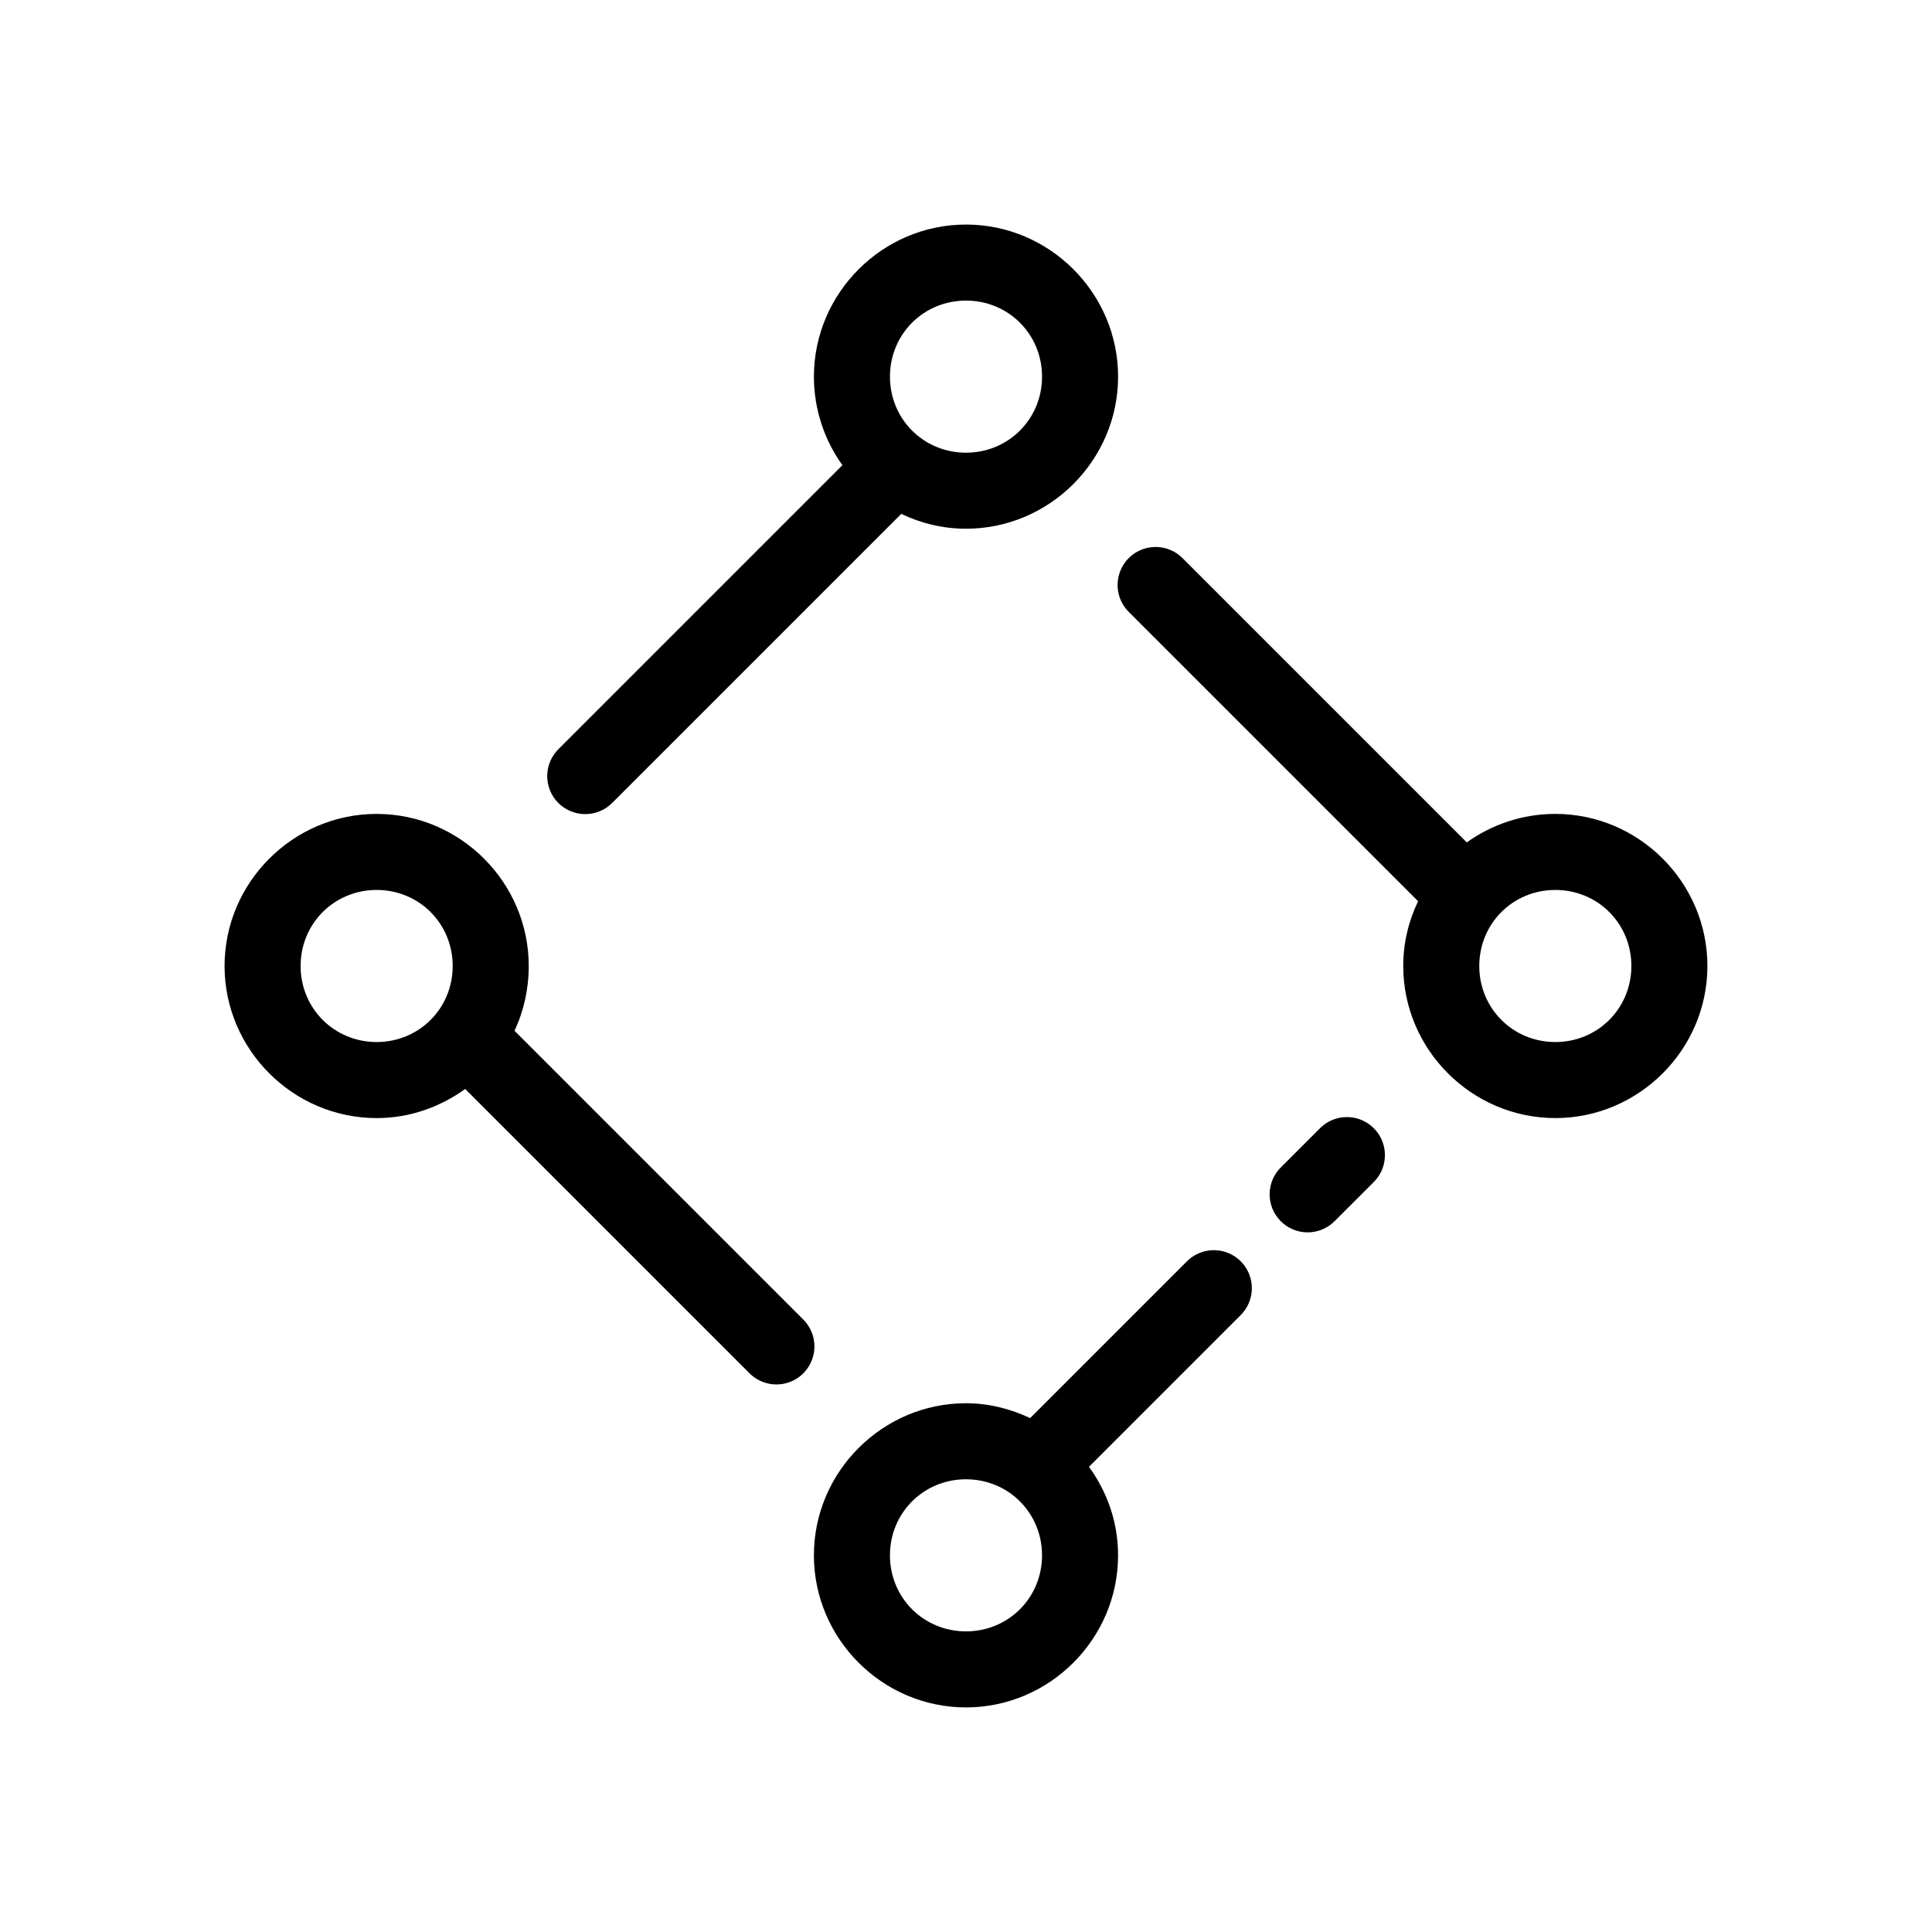 <?xml version="1.0" encoding="UTF-8"?>
<!-- Uploaded to: SVG Repo, www.svgrepo.com, Generator: SVG Repo Mixer Tools -->
<svg fill="#000000" width="800px" height="800px" version="1.1" viewBox="144 144 512 512" xmlns="http://www.w3.org/2000/svg">
 <path d="m400 203.51c-22.141 0-40.305 18.164-40.305 40.305 0 8.703 2.805 16.848 7.555 23.461l-75.098 75.098c-1.961 1.867-3.09 4.441-3.133 7.148-0.039 2.707 1.008 5.316 2.91 7.242 1.906 1.922 4.504 3 7.211 2.988 2.707-0.012 5.293-1.109 7.18-3.051l76.516-76.516c5.231 2.492 11.02 3.934 17.164 3.934 22.141 0 40.305-18.164 40.305-40.305s-18.164-40.305-40.305-40.305zm0 20.152c11.246 0 20.152 8.902 20.152 20.152s-8.906 20.152-20.152 20.152c-11.25 0-20.152-8.902-20.152-20.152s8.902-20.152 20.152-20.152zm49.277 65.34c-3.922 0.379-7.262 3.016-8.547 6.738-1.289 3.727-0.285 7.859 2.562 10.578l76.52 76.516c-2.512 5.242-3.938 11-3.938 17.164 0 22.141 18.164 40.305 40.305 40.305 22.141 0 40.305-18.164 40.305-40.305s-18.164-40.305-40.305-40.305c-8.703 0-16.848 2.805-23.457 7.555l-75.258-75.254c-2.137-2.188-5.144-3.289-8.188-2.992zm-205.46 70.691c-22.141 0-40.305 18.164-40.305 40.305s18.164 40.305 40.305 40.305c8.746 0 16.832-2.926 23.461-7.715l75.254 75.254c1.887 1.941 4.477 3.043 7.184 3.055 2.707 0.012 5.305-1.066 7.207-2.992s2.953-4.535 2.91-7.238c-0.039-2.707-1.168-5.285-3.129-7.148l-76.359-76.359c2.453-5.191 3.777-11.074 3.777-17.16 0-22.141-18.164-40.305-40.305-40.305zm0 20.152c11.25 0 20.152 8.902 20.152 20.152 0 11.246-8.902 20.152-20.152 20.152-11.246 0-20.152-8.906-20.152-20.152 0-11.25 8.906-20.152 20.152-20.152zm312.36 0c11.25 0 20.152 8.902 20.152 20.152 0 11.246-8.902 20.152-20.152 20.152s-20.152-8.906-20.152-20.152c0-11.25 8.902-20.152 20.152-20.152zm-56.68 60.297c-2.219 0.32-4.269 1.375-5.824 2.992l-10.078 10.078c-1.961 1.863-3.09 4.441-3.129 7.148-0.043 2.703 1.008 5.312 2.91 7.238 1.902 1.926 4.5 3.004 7.207 2.992 2.707-0.012 5.297-1.113 7.184-3.055l10.074-10.074c3.207-3.012 4.09-7.758 2.18-11.719-1.91-3.965-6.168-6.231-10.523-5.602zm-35.266 35.27c-2.223 0.32-4.269 1.371-5.824 2.988l-41.406 41.41c-5.188-2.445-10.926-3.938-17.004-3.938-22.141 0-40.305 18.164-40.305 40.305 0 22.141 18.164 40.305 40.305 40.305s40.305-18.164 40.305-40.305c0-8.777-2.891-16.816-7.715-23.457l39.988-39.992c3.207-3.012 4.09-7.754 2.18-11.719-1.91-3.965-6.168-6.231-10.523-5.598zm-64.234 60.613c11.246 0 20.152 8.902 20.152 20.152s-8.906 20.152-20.152 20.152c-11.25 0-20.152-8.902-20.152-20.152s8.902-20.152 20.152-20.152z"/>
</svg>